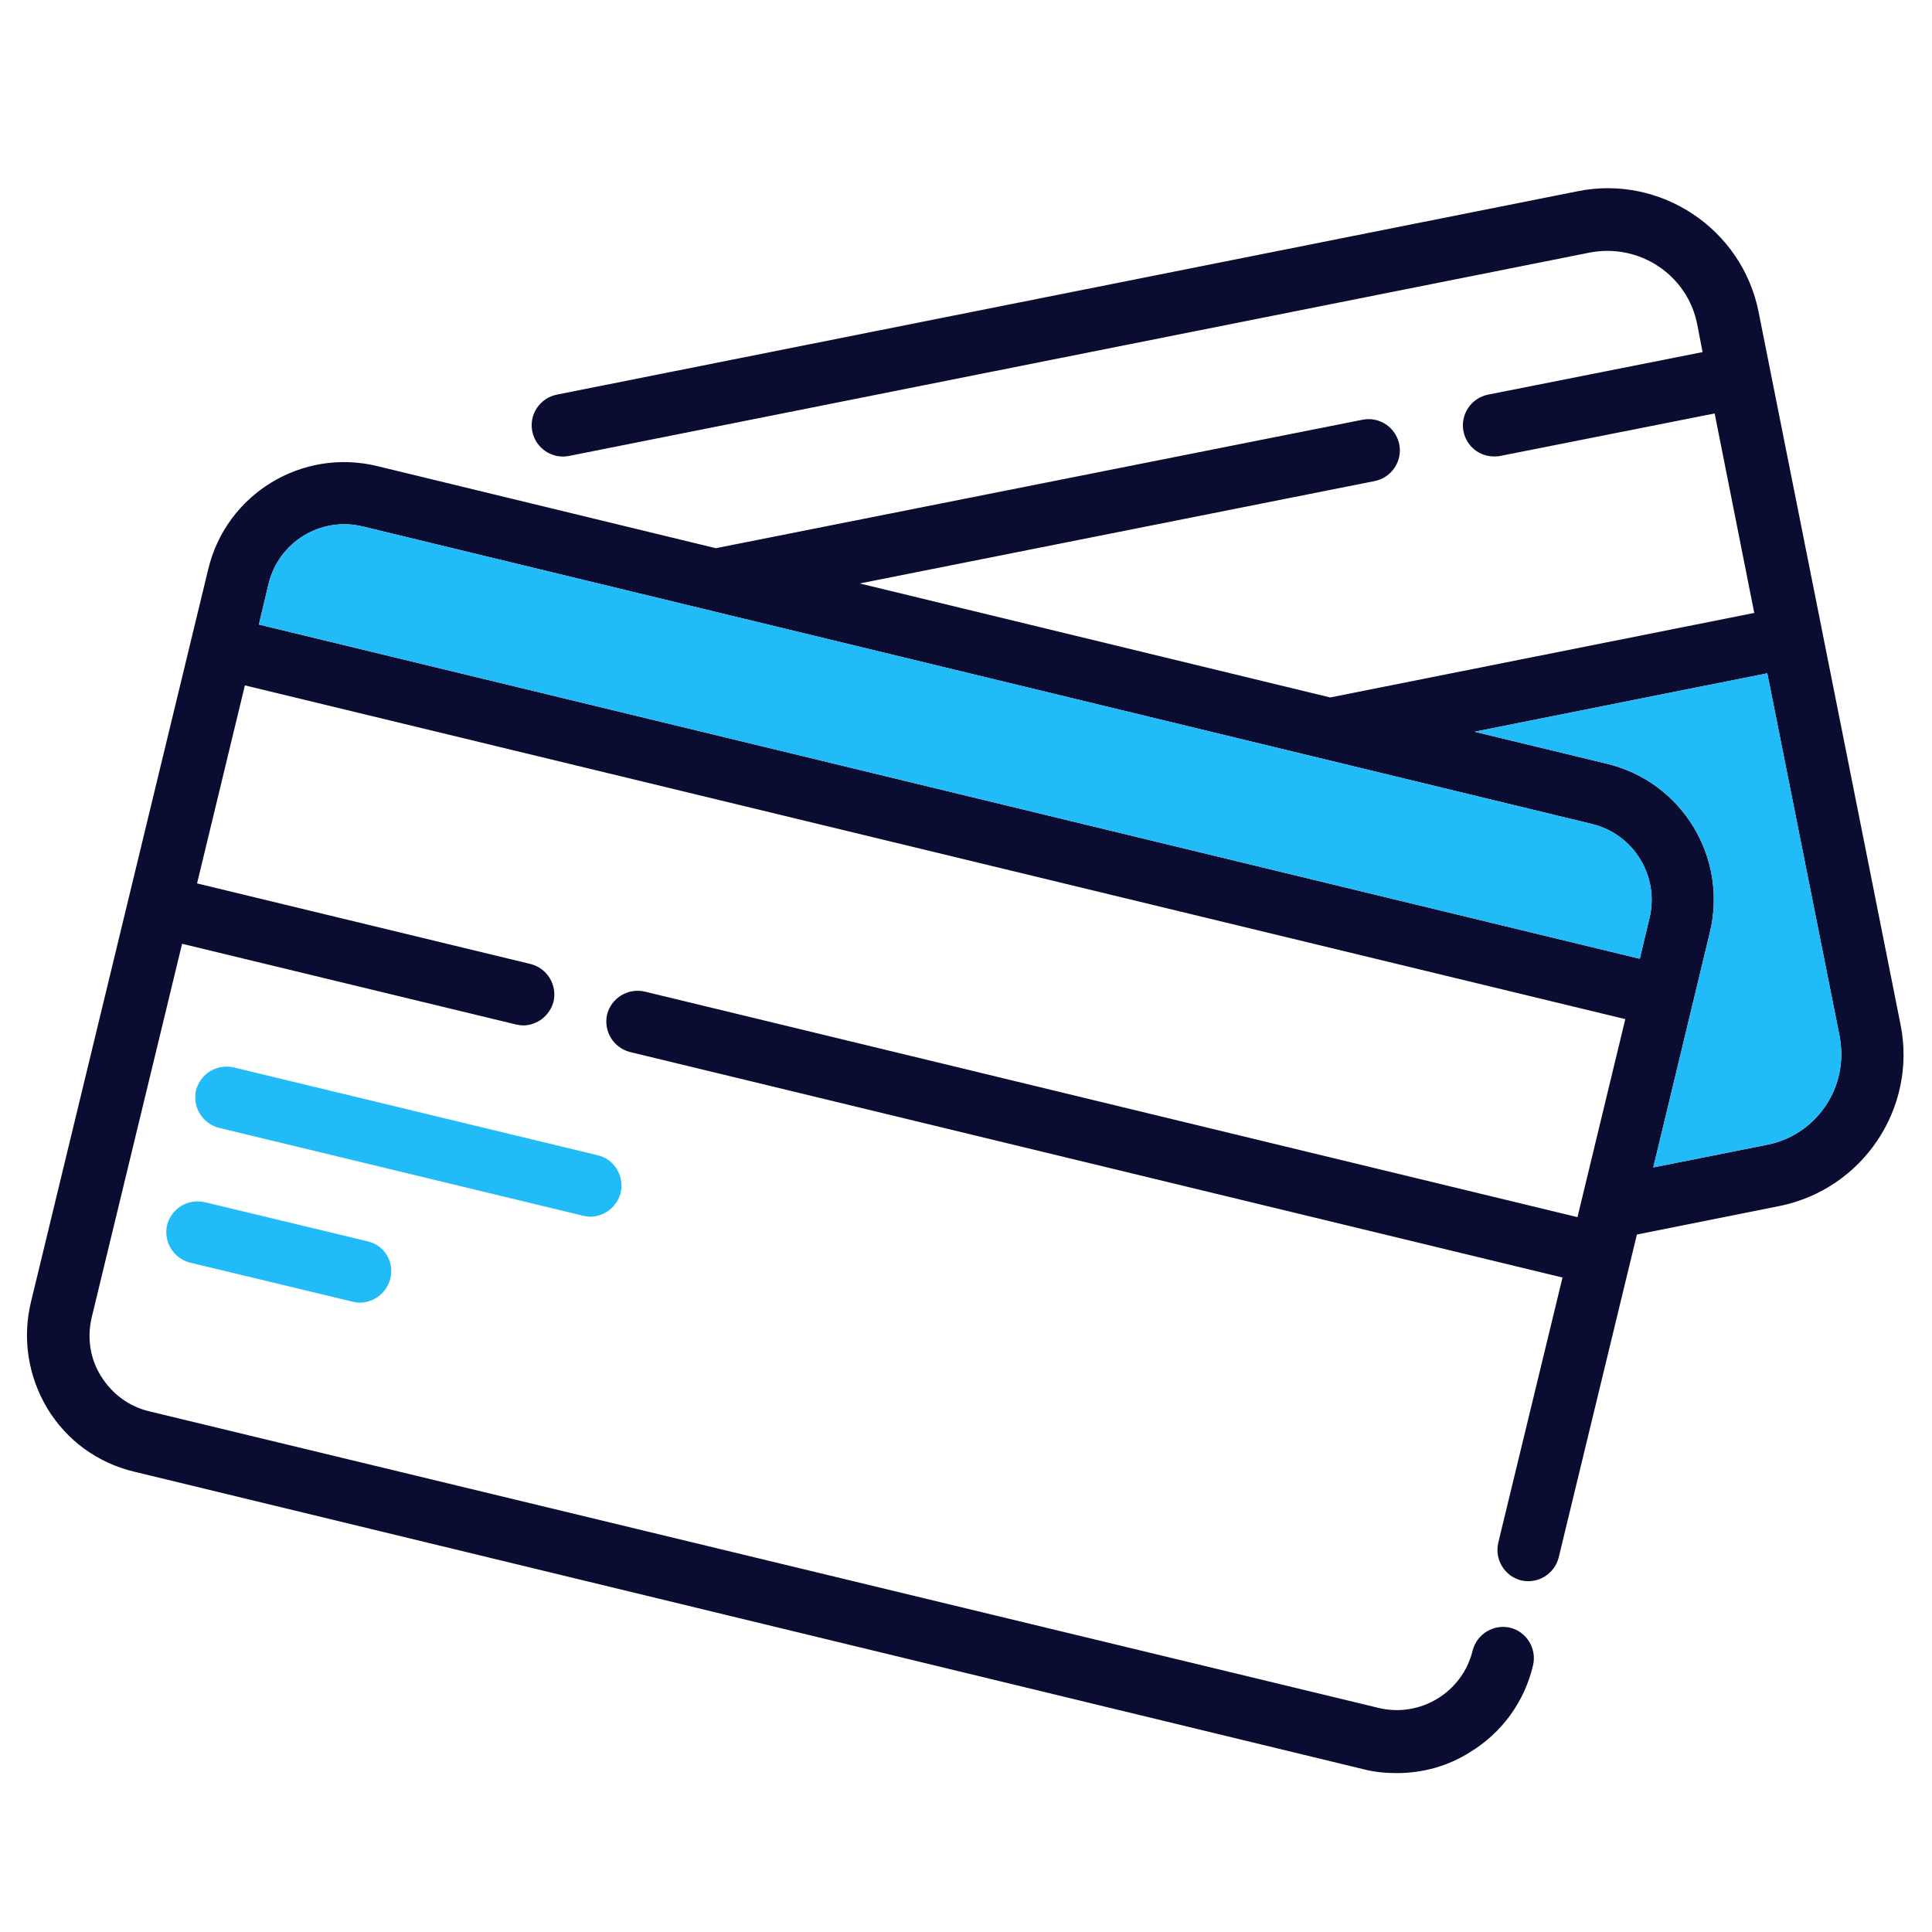 <svg xmlns="http://www.w3.org/2000/svg" xmlns:xlink="http://www.w3.org/1999/xlink" id="Layer_1" x="0px" y="0px" viewBox="0 0 400 400" style="enable-background:new 0 0 400 400;" xml:space="preserve"><style type="text/css">	.st0{fill:#0A0D31;}	.st1{fill:#21BBF8;}</style><g>	<path class="st0" d="M393.5,212.2L364.1,64.6c-3.4-17.2-20.3-28.5-37.5-25L115.3,81.7c-3.5,0.7-5.8,4.1-5.1,7.6  c0.7,3.5,4.1,5.8,7.6,5.1l211.3-42.1c10.3-2,20.3,4.6,22.3,14.9l1.1,5.7l-44.4,8.8c-3.5,0.7-5.8,4.1-5.1,7.6  c0.6,3.1,3.3,5.2,6.3,5.2c0.4,0,0.8,0,1.3-0.1l44.4-8.8l8.2,41.3l-87.8,17.5l-97.4-23.6l106.6-21.2c3.5-0.7,5.8-4.1,5.1-7.6  c-0.7-3.5-4.1-5.8-7.6-5.1l-133.9,26.6l-70.1-17c-15.6-3.8-31.3,5.8-35,21.4L6.4,269.6c-1.8,7.5-0.6,15.3,3.4,22  c4,6.6,10.4,11.3,18,13.1l254.5,61.6c2.3,0.6,4.6,0.8,6.9,0.8c5.3,0,10.5-1.4,15.1-4.3c6.6-4,11.3-10.4,13.1-18  c0.8-3.5-1.3-6.9-4.7-7.8c-3.5-0.8-6.9,1.3-7.8,4.7c-2.1,8.7-10.9,14-19.5,11.9L30.9,292.2c-4.2-1-7.7-3.6-10-7.3s-2.9-8-1.9-12.2  l18.7-77.3l69.1,16.7c0.5,0.1,1,0.2,1.5,0.2c2.9,0,5.5-2,6.3-4.9c0.8-3.5-1.3-6.9-4.7-7.8l-69.1-16.7l9.9-41L336.5,211l-9.9,41  l-193.1-46.7c-3.5-0.8-6.9,1.3-7.8,4.7c-0.8,3.5,1.3,6.9,4.7,7.8l193.1,46.7l-13.3,54.9c-0.8,3.5,1.3,6.9,4.7,7.8  c3.5,0.8,6.9-1.3,7.8-4.7l16.2-66.9l29.5-5.9C385.7,246.2,396.9,229.4,393.5,212.2z M341.5,190.1l-2,8.4L53.6,129.3l2-8.4  c2.1-8.7,10.8-14,19.5-11.9l254.5,61.6C338.3,172.7,343.6,181.5,341.5,190.1z M378,228.9c-2.8,4.2-7.1,7.1-12.1,8.1l-23.6,4.7  l11.7-48.6c3.8-15.6-5.8-31.3-21.4-35l-27.3-6.6l60.6-12.1l15,75.3C381.8,219.7,380.8,224.7,378,228.9z"></path>	<path class="st1" d="M378,228.9c-2.8,4.2-7.1,7.1-12.1,8.1l-23.6,4.7l11.7-48.6c3.8-15.6-5.8-31.3-21.4-35l-27.3-6.6l60.6-12.1  l15,75.3C381.8,219.7,380.8,224.7,378,228.9z"></path>	<path class="st1" d="M341.5,190.1l-2,8.4L53.6,129.3l2-8.4c2.1-8.7,10.8-14,19.5-11.9l254.5,61.6  C338.3,172.7,343.6,181.5,341.5,190.1z"></path></g><g>	<g>		<path class="st1" d="M123.8,239.2l-75.4-18.2c-3.5-0.8-6.9,1.3-7.8,4.7c-0.8,3.5,1.3,6.9,4.7,7.8l75.4,18.2c0.5,0.1,1,0.2,1.5,0.2   c2.9,0,5.5-2,6.3-4.9C129.3,243.5,127.2,240,123.8,239.2z"></path>	</g></g><g>	<g>		<path class="st1" d="M76.1,257l-33.7-8.1c-3.5-0.8-6.9,1.3-7.8,4.7c-0.8,3.5,1.3,6.9,4.7,7.8l33.7,8.1c0.5,0.1,1,0.2,1.5,0.2   c2.9,0,5.5-2,6.3-4.9C81.7,261.3,79.6,257.8,76.1,257z"></path>	</g></g></svg>
